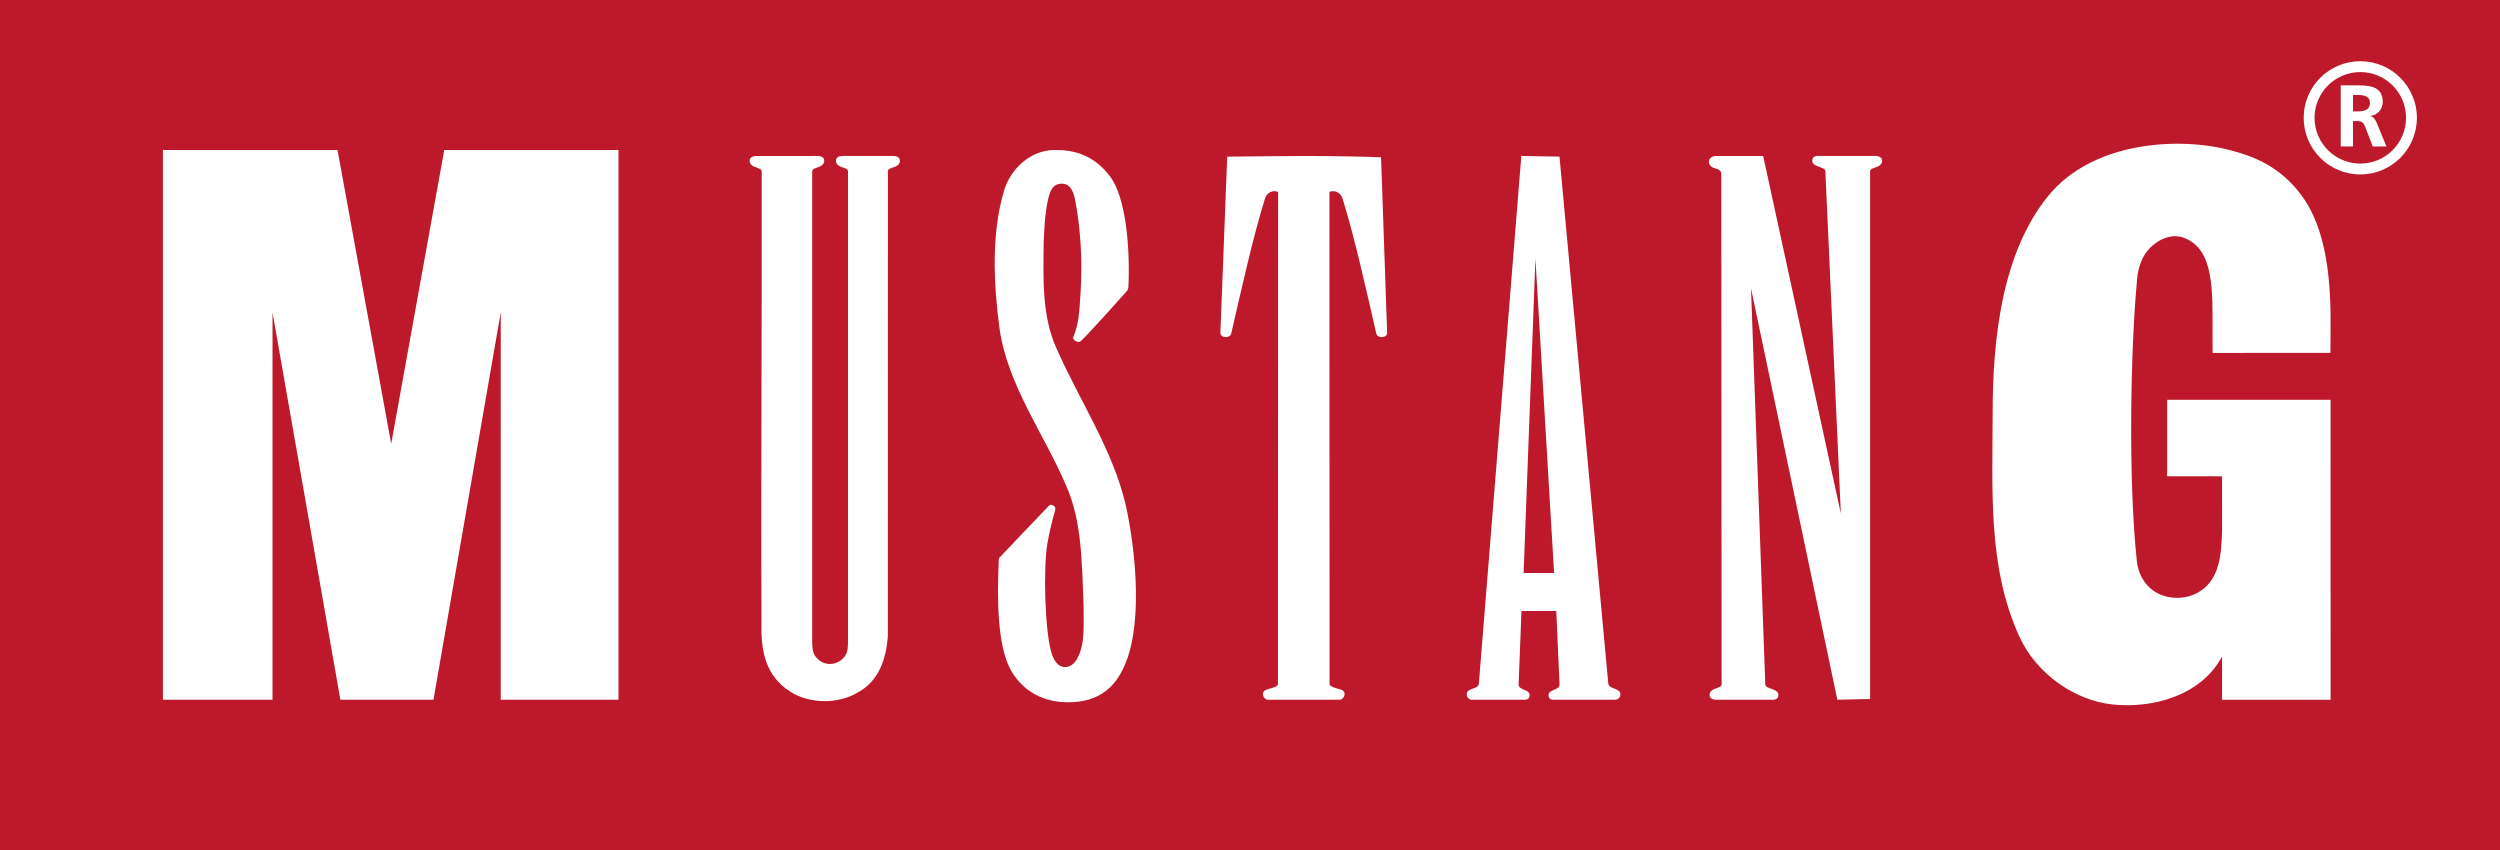 <?xml version="1.0" encoding="UTF-8" standalone="no"?>
<!-- Created with Inkscape (http://www.inkscape.org/) -->

<svg
   xmlns:dc="http://purl.org/dc/elements/1.1/"
   xmlns:cc="http://creativecommons.org/ns#"
   xmlns:rdf="http://www.w3.org/1999/02/22-rdf-syntax-ns#"
   xmlns:svg="http://www.w3.org/2000/svg"
   xmlns="http://www.w3.org/2000/svg"
   version="1.1"
   width="442.915"
   height="150.591"
   viewBox="0 0 354.332 120.473"
   id="svg2">
  <rect x="0" y="0" width="354.332" height="120.473" fill="#333333" stroke="none"/>
  <defs
     id="defs4">
    <clipPath
       id="clip1">
      <path
         d="M 0,869.527 0,990 l 354.332,0 0,-120.473 -354.332,0 z m 0,0"
         id="path7" />
    </clipPath>
  </defs>
  <g
     transform="translate(0,-869.527)"
     id="misc2svg">
    <g
       clip-path="url(#clip1)"
       id="g10">
      <path
         d="m 0,869.527 354.332,0 0,120.473 L 0,990 0,869.527"
         id="path12"
         style="fill:#bd192b;fill-opacity:1;fill-rule:nonzero;stroke:none" />
      <path
         d="m 333.492,882.988 0.57,0 c 0.867,0 1.84,0.09 1.84,1.129 0,1.078 -0.98,1.203 -1.84,1.203 l -0.57,0 0,-2.332 z m -1.734,7.301 1.734,0 0,-3.605 0.562,0 c 0.73,0 0.953,0.25 1.203,0.898 l 1.039,2.707 1.941,0 -1.395,-3.391 c -0.172,-0.383 -0.445,-0.859 -0.914,-0.898 l 0,-0.023 c 1.102,-0.148 1.785,-0.992 1.785,-2.008 0,-2.41 -2.223,-2.348 -4.082,-2.348 l -1.875,0 0,8.668 z m -5.25,-4.062 c 0,-4.434 3.594,-8.023 8.023,-8.023 4.43,0 8.023,3.59 8.023,8.023 0,4.43 -3.594,8.023 -8.023,8.023 -4.43,0 -8.023,-3.594 -8.023,-8.023 l 0,0 z m 1.539,0 c 0,-3.586 2.906,-6.484 6.484,-6.484 3.578,0 6.484,2.898 6.484,6.484 0,3.578 -2.906,6.484 -6.484,6.484 -3.578,0 -6.484,-2.906 -6.484,-6.484 l 0,0"
         id="path14"
         style="fill:#ffffff;fill-opacity:1;fill-rule:evenodd;stroke:none" />
      <path
         d="m 326.203,897.223 c 3.602,4.844 4.219,12.27 4.113,19.375 l -0.019,2.941 -16.695,0.008 -0.012,-2.066 c 0,-6.73 0.309,-12.613 -4.055,-14.246 -1.73,-0.652 -3.594,0.184 -4.809,1.43 -1.164,1.188 -1.664,2.773 -1.812,4.277 -0.977,10.18 -1.277,28.836 -0.047,40.18 0.199,1.875 1.289,3.699 3.09,4.566 1.73,0.824 3.828,0.746 5.43,-0.102 3.246,-1.715 3.453,-5.48 3.555,-8.879 l -0.004,-7.672 -7.785,-0.004 0,-10.84 23.164,0 0.004,42.516 -15.383,0 0.004,-6.145 c -3.098,5.781 -10.184,7.383 -15.527,6.812 -5.344,-0.57 -10.766,-4.305 -13.195,-9.602 -4.535,-9.895 -3.797,-20.977 -3.797,-31.551 0,-10.832 1.344,-22.809 7.809,-30.844 6.195,-7.707 18.266,-8.52 25.723,-6.598 3.555,0.914 7.188,2.324 10.25,6.441 l 0,0 z m -278.367,-6.438 7.609,41.645 7.52,-41.645 24.695,0 0,77.918 -16.688,0 0,-54.895 -9.535,54.895 -13.195,0 -9.617,-54.895 0,54.895 -15.535,0 0,-77.918 24.746,0 0,0 z m 109.461,3.699 c 2.293,2.984 2.891,10.18 2.633,15.727 0,0 -0.023,0.352 -0.203,0.555 -0.176,0.211 -5.699,6.391 -6.594,7.156 -0.312,0.262 -1.18,-0.207 -1.016,-0.609 0.797,-1.914 0.855,-3.789 0.93,-4.727 0.309,-3.992 0.426,-8.906 -0.66,-14.68 -0.258,-1.383 -0.77,-2.234 -1.648,-2.328 -0.758,-0.09 -1.527,0.172 -1.914,1.25 -0.645,1.766 -0.801,4.766 -0.902,6.996 -0.051,5.379 -0.258,10.355 1.762,14.961 3.262,7.445 8.066,14.5 9.891,22.418 1.477,6.844 2.035,15.164 0.547,20.555 -1.473,5.328 -4.461,7.305 -8.773,7.305 -3.297,0 -6.238,-1.406 -8.008,-4.422 -2.02,-3.469 -2.027,-10.312 -1.785,-15.699 0.023,-0.312 0.012,-0.285 0.203,-0.488 1.113,-1.195 6.754,-7.094 6.961,-7.305 0.234,-0.234 0.891,0.086 0.859,0.457 -0.039,0.504 -0.562,1.738 -1.137,4.996 -0.582,3.289 -0.387,12.754 0.684,15.75 0.867,2.43 2.703,1.938 3.445,0.703 1.312,-2.172 0.965,-5.129 1.008,-7.66 -0.254,-5.887 -0.188,-11.961 -2.477,-17.035 -3.094,-7.305 -8.27,-14.148 -9.438,-22.266 -0.859,-6.492 -1.172,-13.461 0.656,-19.602 0.801,-2.699 3.461,-5.711 7.215,-5.711 2.766,0 5.461,0.711 7.762,3.703 l 0,0 z m 32.617,74.219 c 0.168,0 0.496,-0.191 0.609,-0.523 0.16,-0.477 -0.051,-0.828 -0.66,-0.977 -0.609,-0.156 -1.422,-0.371 -1.422,-0.715 l -0.019,-69.723 c 0.23,-0.195 0.695,-0.164 0.957,-0.07 0.324,0.109 0.723,0.391 0.938,1.082 1.633,5.27 3.301,12.688 4.77,19.133 0.207,0.402 0.809,0.492 1.168,0.301 0.113,-0.059 0.273,-0.133 0.352,-0.406 l -0.867,-24.973 c -0.977,-0.098 -7.531,-0.199 -10.953,-0.199 -3.426,0 -9.98,0.102 -10.855,0.102 l -0.969,25.07 c 0.082,0.273 0.238,0.348 0.352,0.406 0.363,0.191 0.965,0.102 1.164,-0.301 1.477,-6.445 3.141,-13.863 4.773,-19.133 0.211,-0.691 0.613,-0.973 0.938,-1.082 0.266,-0.094 0.727,-0.125 0.961,0.07 l -0.023,69.723 c 0,0.344 -0.809,0.559 -1.422,0.715 -0.609,0.148 -0.816,0.5 -0.66,0.977 0.113,0.332 0.441,0.523 0.609,0.523 l 10.262,0 0,0 z m -63.23,-77.07 c 0.305,0 0.73,0.148 0.82,0.438 0.184,0.555 -0.219,0.93 -0.691,1.109 -0.375,0.145 -0.973,0.262 -0.973,0.633 l 0.004,0.414 -0.008,65.496 c -0.25,3.246 -1.273,6.445 -4.477,8.066 -1.246,0.734 -2.938,1.109 -4.422,1.113 -1.684,0.008 -3.617,-0.449 -4.969,-1.367 -3.477,-2.23 -4.141,-5.781 -4.039,-9.641 -0.102,-21.66 0.078,-42.461 0.031,-64.07 0,-0.371 -0.598,-0.488 -0.973,-0.637 -0.473,-0.18 -0.875,-0.551 -0.699,-1.109 0.098,-0.285 0.523,-0.438 0.824,-0.438 l 8.84,-0.008 c 0.301,0 0.73,0.148 0.824,0.438 0.18,0.555 -0.219,0.93 -0.691,1.109 -0.379,0.145 -0.973,0.262 -0.973,0.633 l 0,66.52 c 0,0.762 0.019,1.574 0.426,2.184 0.539,0.73 1.305,1.152 2.18,1.117 0.812,-0.031 1.531,-0.426 2.039,-1.117 0.434,-0.594 0.43,-1.422 0.43,-2.184 l 0,-66.52 c 0,-0.371 -0.598,-0.488 -0.973,-0.633 -0.473,-0.18 -0.875,-0.555 -0.695,-1.109 0.09,-0.289 0.52,-0.438 0.82,-0.438 l 7.344,0 0,0 z m 102.984,76.336 c 0,-0.992 -1.629,-0.699 -1.723,-1.57 l -6.914,-74.676 -5.41,-0.09 -6.016,74.766 c -0.066,0.898 -1.668,0.562 -1.723,1.5 -0.027,0.406 0.324,0.805 0.691,0.805 l 7.477,0 c 0,0 0.527,0.027 0.66,-0.281 0.547,-1.258 -1.473,-0.941 -1.473,-1.875 l 0.406,-10.422 4.934,0 0.461,10.422 c 0,0.938 -2.012,0.617 -1.469,1.883 0.133,0.305 0.66,0.273 0.66,0.273 l 8.652,0 c 0.523,0 0.785,-0.426 0.785,-0.734 l 0,0 z m -13.723,-17.227 1.676,-44.539 2.645,44.539 -4.32,0 0,0 z m 42.766,-56.977 c -0.043,-0.684 -2.297,-0.516 -1.777,-1.805 0.113,-0.273 0.559,-0.328 0.559,-0.328 l 8.402,0 c 0.301,0 0.73,0.148 0.824,0.438 0.18,0.555 -0.219,0.93 -0.699,1.109 -0.375,0.145 -0.973,0.262 -0.973,0.633 l 0.012,0.414 0,74.371 -4.648,0.105 -12.238,-58.312 2.027,56.176 c 0.043,0.691 2.297,0.512 1.777,1.801 -0.109,0.273 -0.555,0.336 -0.555,0.336 l -8.25,0 c -0.305,0 -0.73,-0.152 -0.824,-0.441 -0.18,-0.559 0.223,-0.922 0.695,-1.109 0.375,-0.145 0.973,-0.258 0.973,-0.633 l -0.008,-0.418 -0.047,-71.789 c 0,-0.52 -0.148,-0.738 -0.957,-0.953 -0.578,-0.156 -0.898,-0.617 -0.773,-1.094 0.168,-0.594 0.898,-0.633 0.898,-0.633 l 6.77,0 11.008,50.672 -2.195,-48.539 0,0"
         id="path16"
         style="fill:#ffffff;fill-opacity:1;fill-rule:evenodd;stroke:none" />
    </g>
  </g>
</svg>
